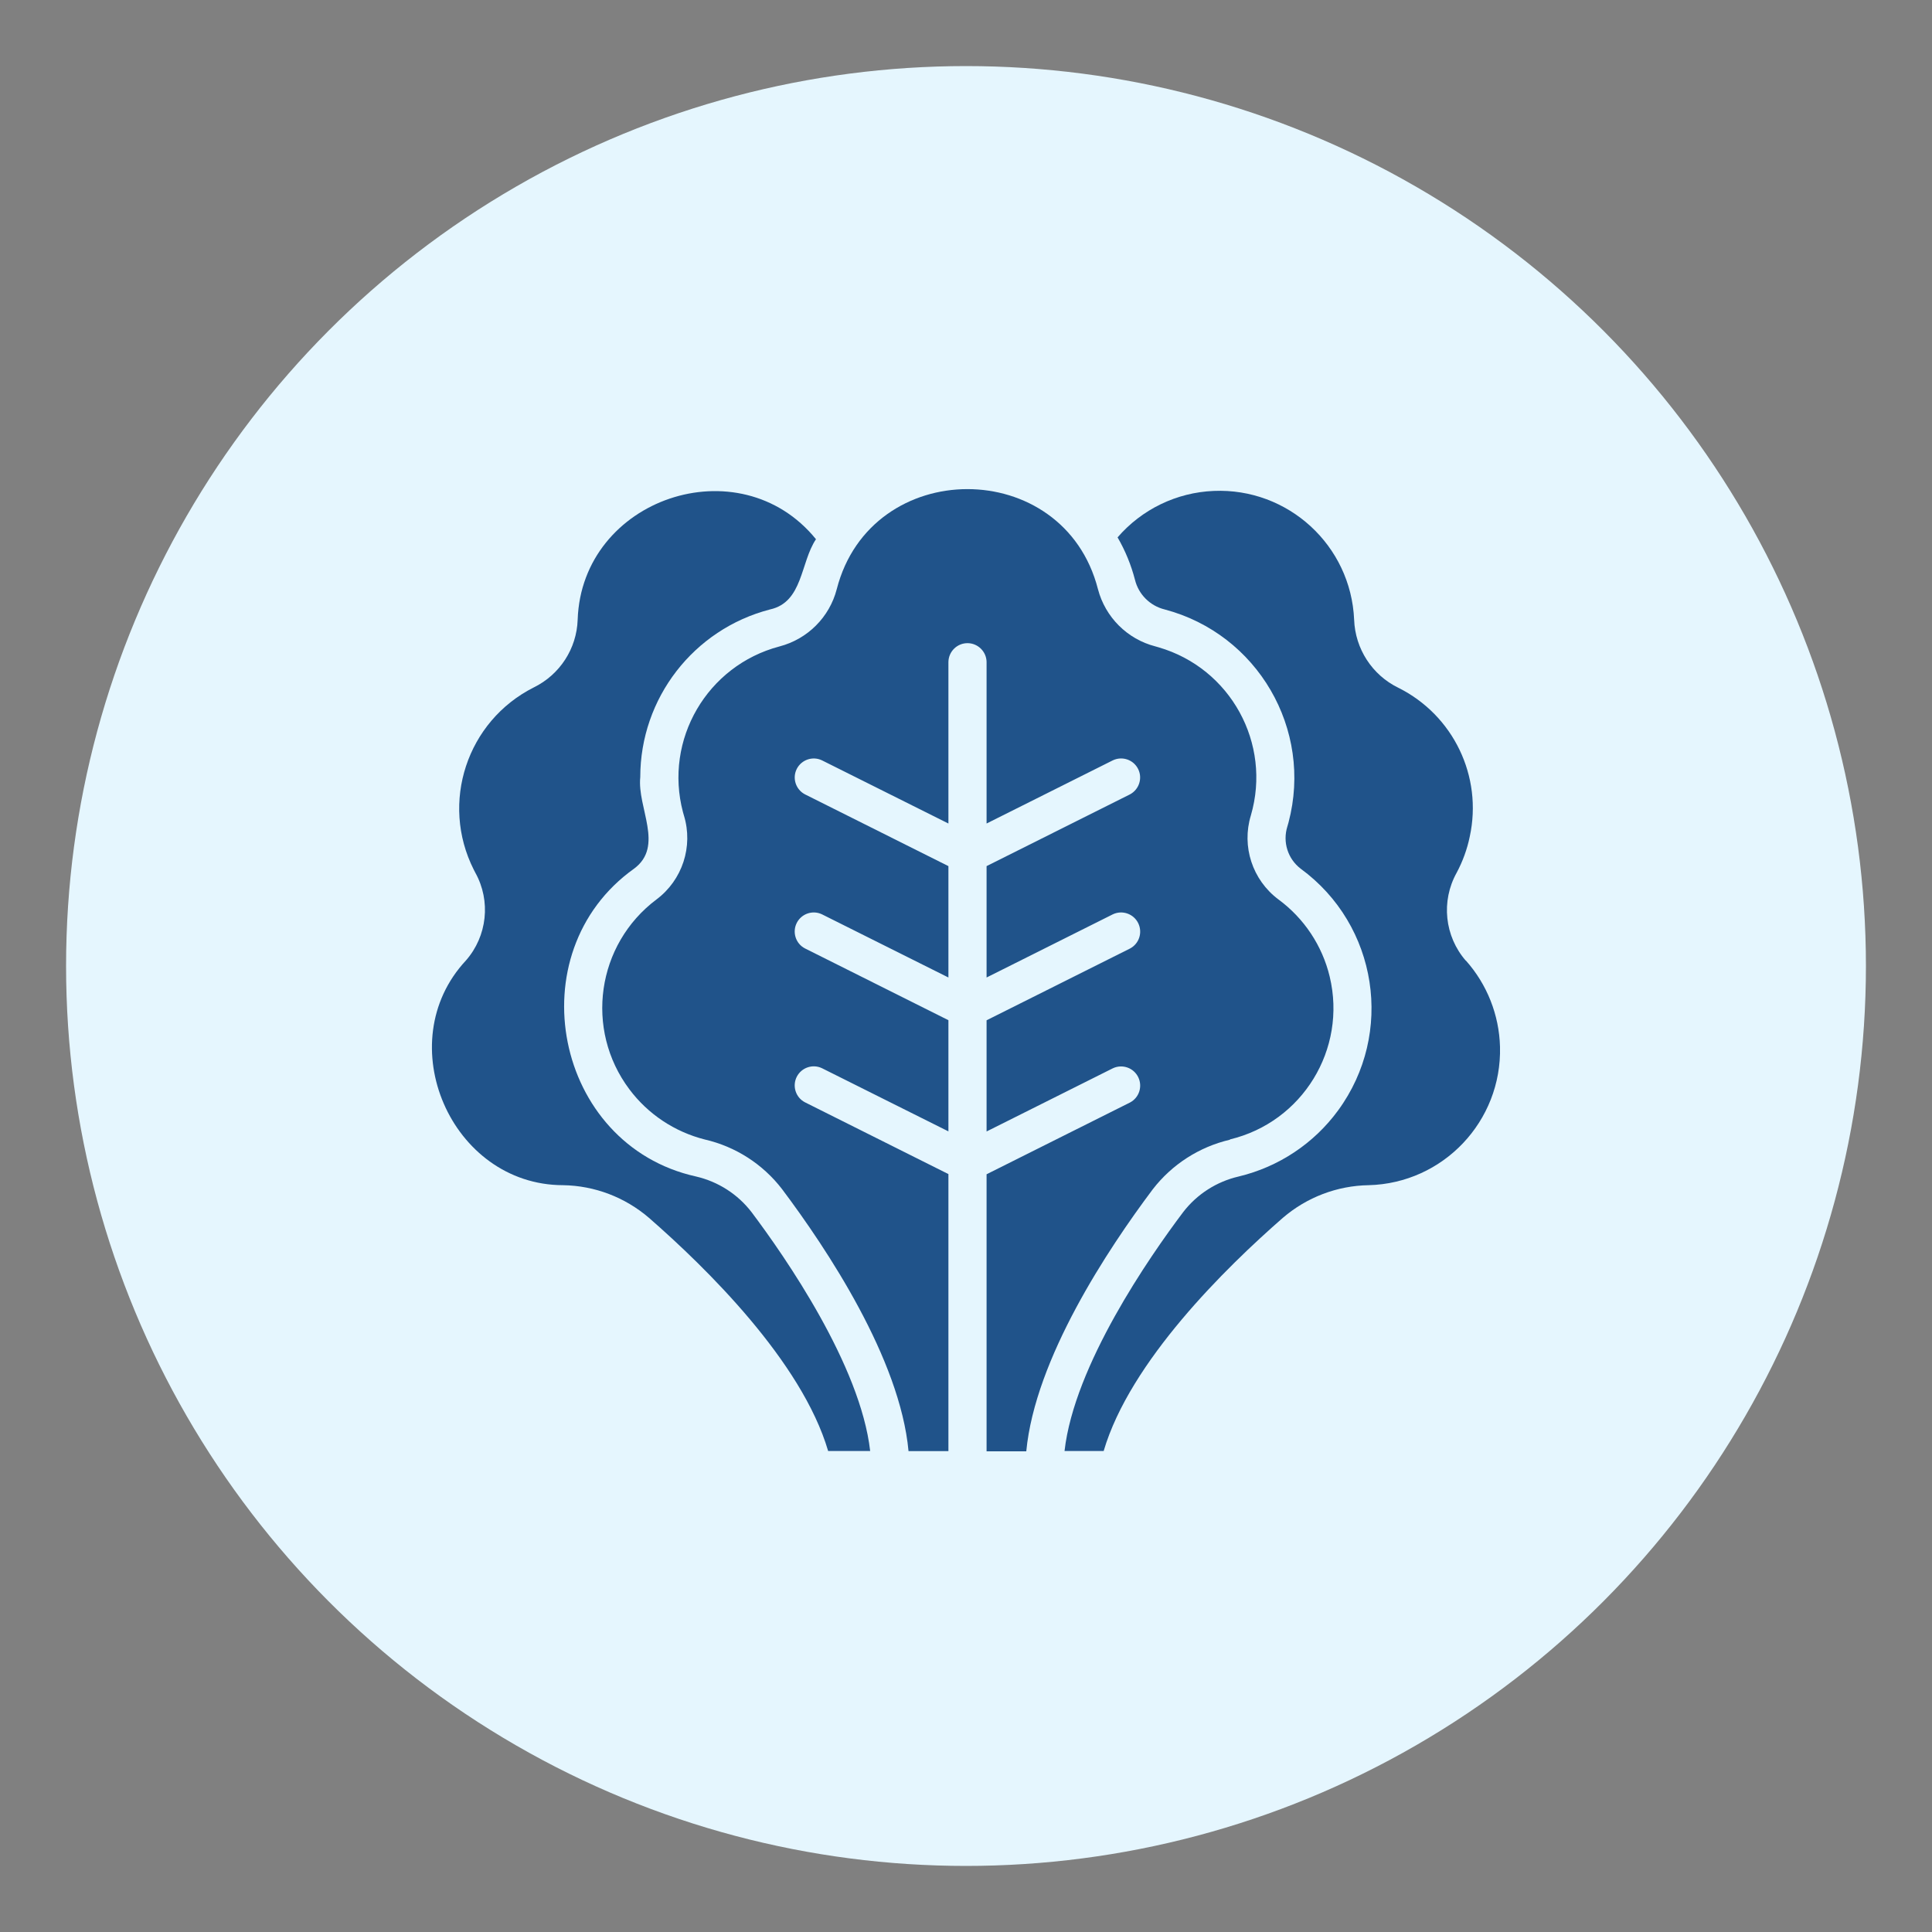 <svg viewBox="0 0 200 200" xmlns="http://www.w3.org/2000/svg" data-name="Layer 1" id="Layer_1">
  <rect x="0" y="0" width="200" height="200" fill="#808080" stroke="none"/>
  <defs>
    <style>
      .cls-1 {
        fill: #e5f6fe;
      }

      .cls-2 {
        fill: #20538a;
      }
    </style>
  </defs>
  <circle r="93.16" cy="100" cx="100" class="cls-1"></circle>
  <path d="M72.05,121.79c-14.67-3.25-18.61-23.16-6.42-31.86,3.16-2.33.32-6.31.65-9.48,0-8.17,5.52-15.31,13.43-17.36,3.42-.75,3.14-4.87,4.76-7.27-7.92-9.76-24.25-4.22-24.67,8.33-.1,3-1.85,5.69-4.54,7.01-6.93,3.49-9.71,11.94-6.22,18.86.06.11.11.22.17.33,1.62,2.92,1.23,6.55-.97,9.07-7.94,8.5-1.56,23.25,10.05,23.27,3.27.05,6.41,1.25,8.89,3.38,5.89,5.14,15.82,14.85,18.55,24.14h4.35c-1.01-8.87-8.79-20.09-12.28-24.73-1.43-1.86-3.46-3.16-5.75-3.69h0Z" class="cls-2"></path>
  <path d="M151.74,99.45c-2.2-2.53-2.58-6.17-.95-9.1.63-1.18,1.09-2.44,1.36-3.75,1.35-6.23-1.7-12.57-7.41-15.41-2.7-1.32-4.45-4.03-4.56-7.03-.33-7.7-6.84-13.67-14.54-13.34-3.84.16-7.44,1.9-9.95,4.81.8,1.37,1.4,2.85,1.8,4.38.37,1.52,1.56,2.71,3.08,3.08,9.62,2.55,15.36,12.41,12.82,22.04-.04.14-.08.28-.12.42-.51,1.61.04,3.36,1.38,4.38,7.98,5.84,9.71,17.04,3.87,25.02-2.51,3.43-6.16,5.85-10.29,6.84-2.29.53-4.32,1.83-5.75,3.69-3.5,4.64-11.28,15.86-12.28,24.73h4.05c2.73-9.28,12.66-19,18.55-24.14,2.48-2.13,5.62-3.33,8.89-3.38,7.71-.2,13.79-6.62,13.59-14.33-.09-3.3-1.34-6.46-3.53-8.92h0Z" class="cls-2"></path>
  <path d="M127.33,117.95c7.5-1.8,12.12-9.34,10.32-16.85-.77-3.21-2.66-6.05-5.32-8-2.68-2.01-3.82-5.48-2.84-8.69,2.17-7.44-2.1-15.23-9.55-17.4-.12-.03-.23-.07-.35-.1-2.9-.75-5.17-3.02-5.93-5.92-3.55-13.83-23.5-13.79-27.04,0-.75,2.9-3.02,5.17-5.93,5.93-7.5,1.98-11.97,9.66-9.99,17.15.03.12.06.23.1.35.98,3.21-.16,6.68-2.84,8.69-6.2,4.65-7.46,13.45-2.81,19.65,1.93,2.58,4.69,4.41,7.81,5.2,3.18.73,6.01,2.55,8,5.14,4.64,6.18,12.21,17.56,13.09,27.12h4.13v-28.68l-14.85-7.43c-.97-.5-1.34-1.7-.84-2.66.49-.94,1.64-1.33,2.6-.87l13.09,6.54v-11.51l-14.85-7.43c-.97-.5-1.34-1.7-.84-2.66.49-.94,1.64-1.33,2.6-.87l13.09,6.54v-11.53l-14.85-7.43c-.96-.5-1.34-1.69-.84-2.65.49-.94,1.64-1.33,2.6-.87l13.09,6.54v-16.73c.02-1.09.92-1.96,2.01-1.94,1.06.02,1.92.88,1.94,1.94v16.73l13.07-6.54c.98-.47,2.16-.06,2.63.92.46.95.08,2.1-.85,2.6l-14.85,7.43v11.53l13.07-6.54c.99-.47,2.17-.05,2.64.94.45.96.08,2.1-.86,2.6l-14.85,7.43v11.51l13.07-6.54c.99-.47,2.17-.05,2.64.94.45.96.08,2.1-.86,2.6l-14.85,7.43v28.68h4.11c.91-9.58,8.45-20.94,13.09-27.12,1.99-2.58,4.82-4.4,8-5.14h0Z" class="cls-2"></path>
</svg>